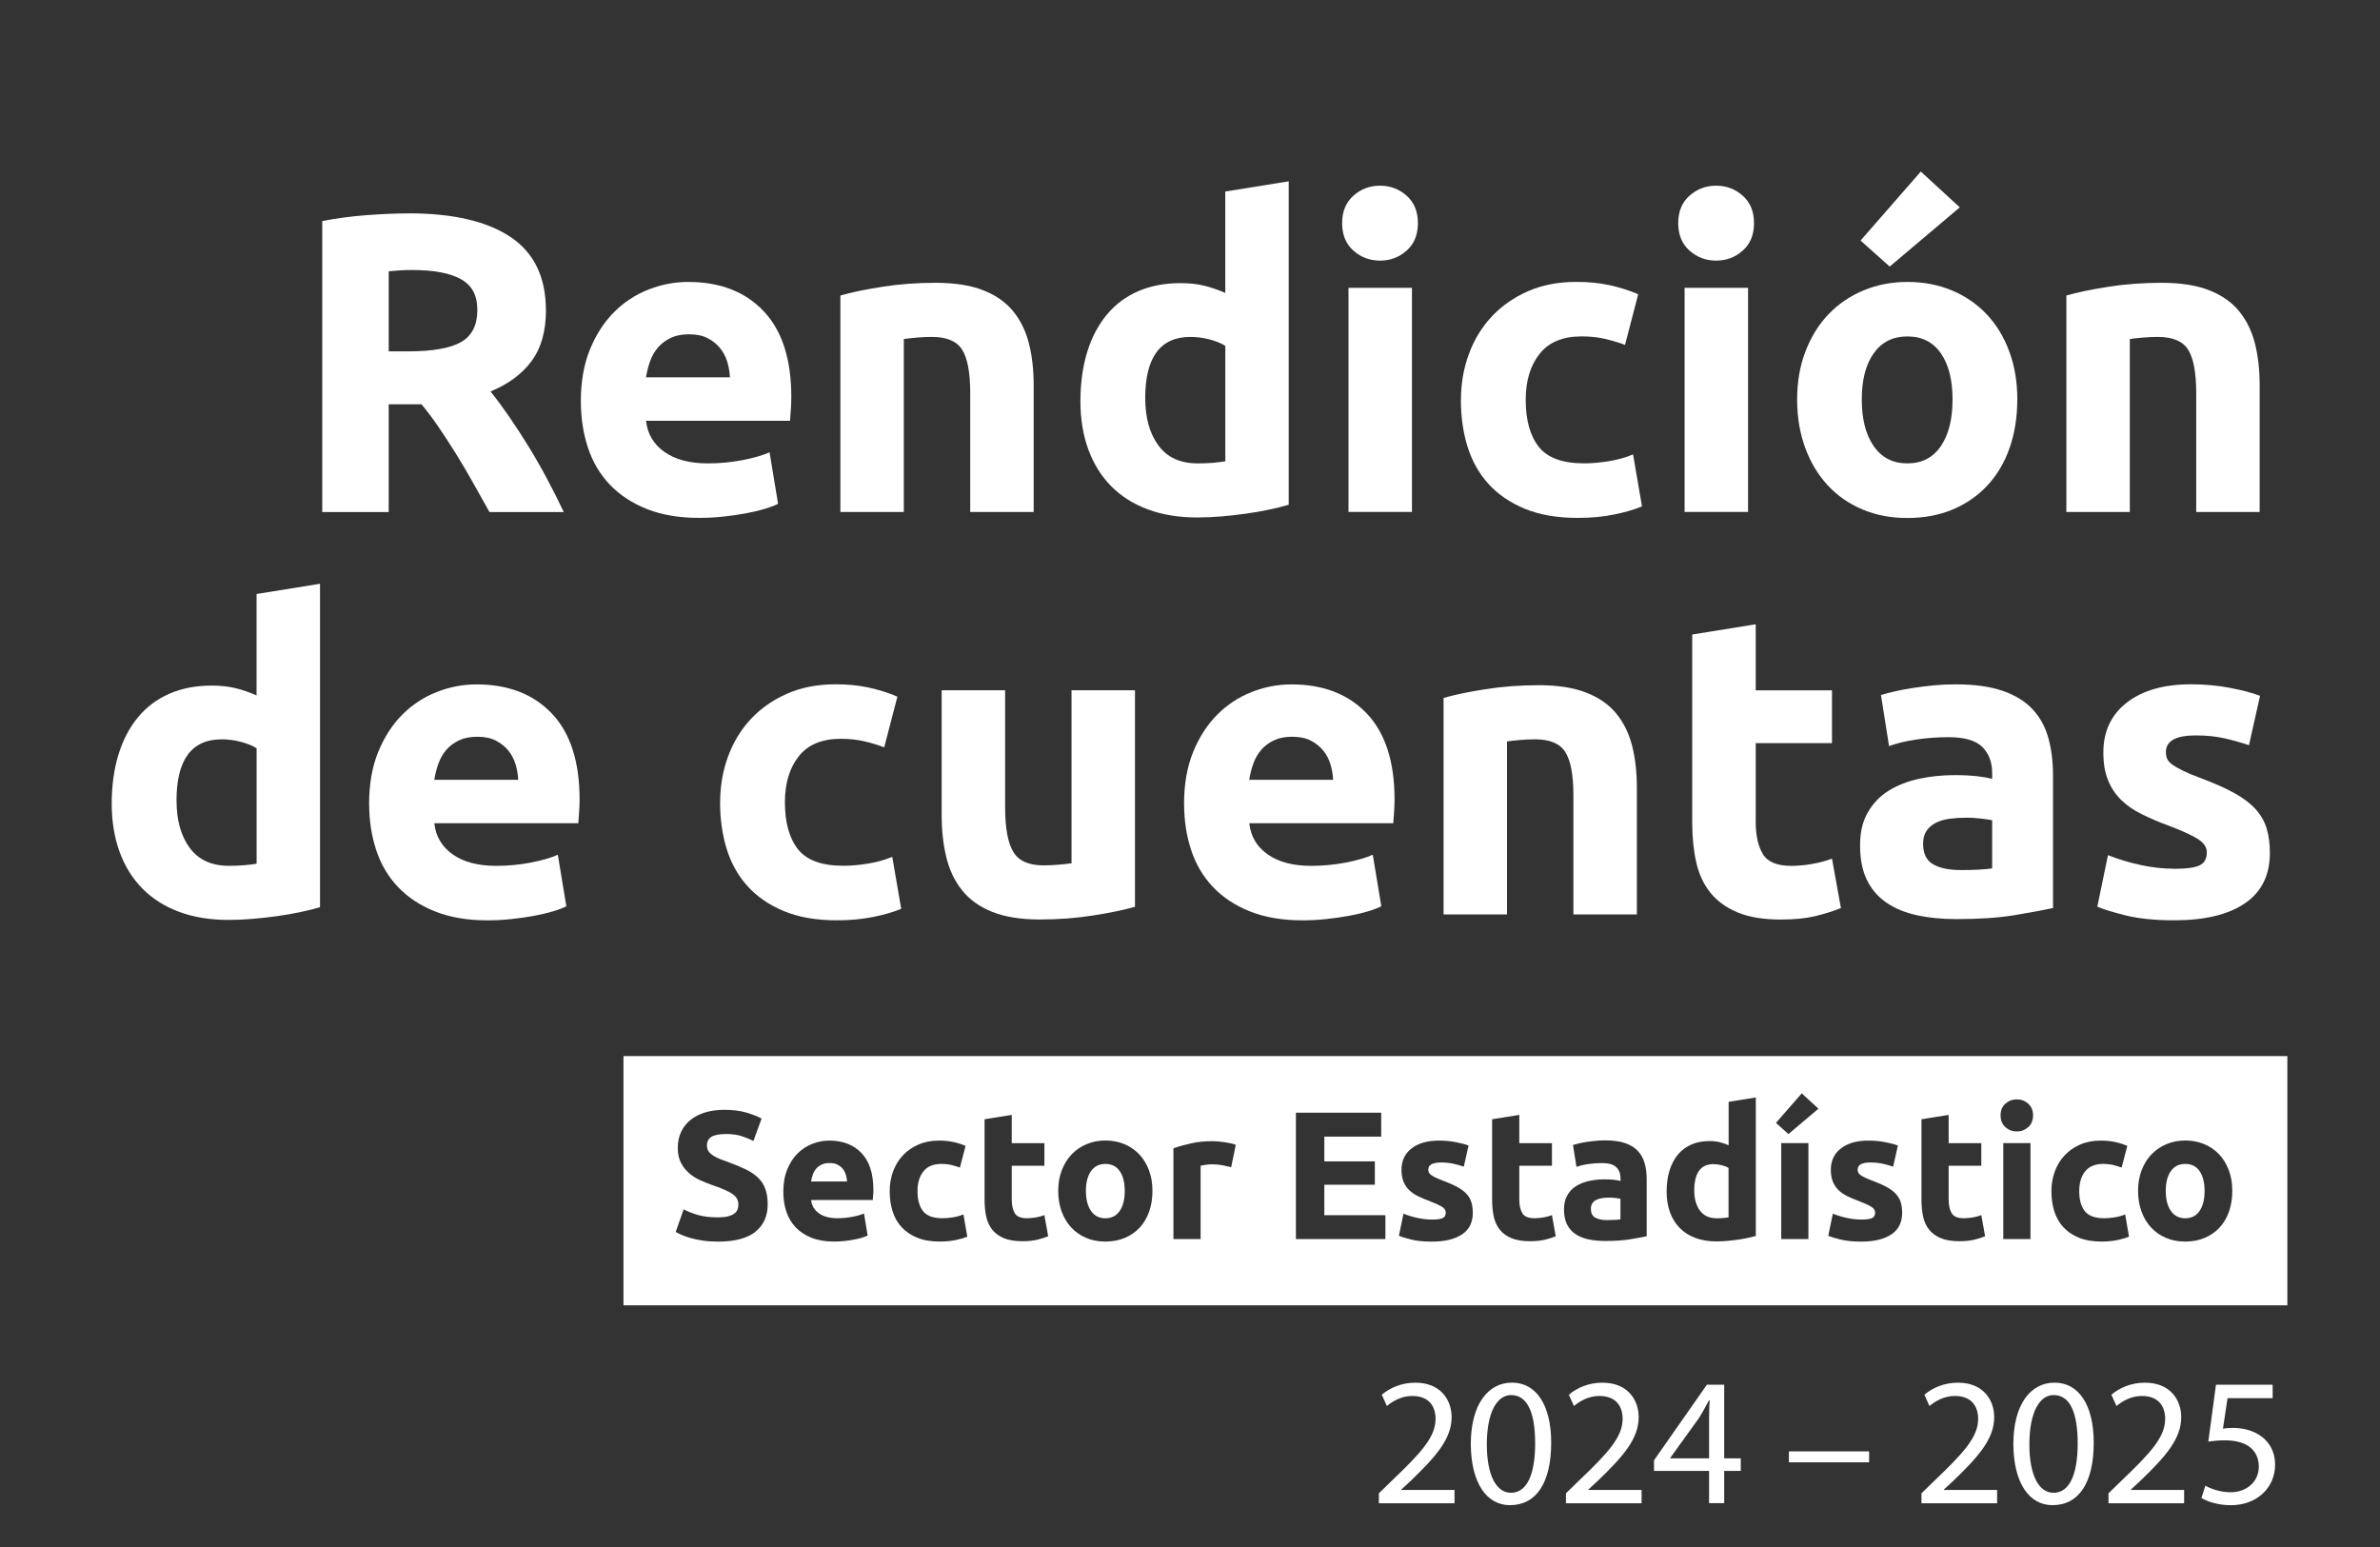<?xml version="1.0" encoding="UTF-8"?>
<svg id="Capa_1" xmlns="http://www.w3.org/2000/svg" version="1.1" viewBox="0 0 500 325">
  <rect x="0" y="0" width="500" height="325" fill="#333333" stroke="none"/>
  <!-- Generator: Adobe Illustrator 29.8.1, SVG Export Plug-In . SVG Version: 2.1.1 Build 2)  -->
  <defs>
    <style>
      .st0 {
        fill: #fff;
      }
    </style>
  </defs>
  <g>
    <path class="st0" d="M85.87,44.82c9.31,0,16.44,1.66,21.39,4.97s7.43,8.46,7.43,15.44c0,4.36-1,7.89-3,10.61s-4.88,4.85-8.64,6.4c1.25,1.55,2.56,3.33,3.94,5.32,1.37,2,2.73,4.09,4.07,6.27,1.34,2.18,2.64,4.45,3.89,6.8,1.25,2.36,2.42,4.67,3.49,6.94h-15.61c-1.14-2.03-2.29-4.09-3.46-6.17-1.17-2.09-2.36-4.12-3.59-6.09-1.23-1.97-2.44-3.83-3.64-5.59-1.2-1.76-2.4-3.36-3.59-4.79h-6.89v22.64h-13.96v-61.13c3.04-.6,6.19-1.01,9.44-1.25s6.16-.36,8.73-.36h0ZM86.67,56.72c-1.01,0-1.92.03-2.73.09-.81.06-1.57.12-2.28.18v16.83h3.94c5.25,0,9.01-.66,11.28-1.97s3.4-3.55,3.4-6.71-1.15-5.2-3.45-6.49c-2.3-1.28-5.68-1.92-10.16-1.92h0Z"/>
    <path class="st0" d="M122.02,84.37c0-4.18.64-7.83,1.92-10.96s2.97-5.74,5.06-7.83,4.49-3.67,7.21-4.74c2.71-1.07,5.5-1.61,8.37-1.61,6.68,0,11.96,2.04,15.84,6.13,3.88,4.09,5.82,10.1,5.82,18.03,0,.78-.03,1.63-.09,2.55-.06.93-.12,1.75-.18,2.46h-30.25c.3,2.75,1.58,4.92,3.85,6.53s5.31,2.42,9.13,2.42c2.45,0,4.85-.22,7.2-.67,2.36-.45,4.28-1,5.77-1.66l1.79,10.83c-.72.36-1.67.72-2.86,1.07-1.19.36-2.52.67-3.98.94-1.46.27-3.03.49-4.7.67s-3.34.27-5.01.27c-4.24,0-7.92-.63-11.05-1.88s-5.73-2.97-7.79-5.15-3.58-4.76-4.56-7.74-1.48-6.21-1.48-9.67h-.01ZM153.35,79.27c-.06-1.13-.25-2.24-.58-3.31s-.84-2.03-1.52-2.86c-.69-.83-1.55-1.52-2.6-2.06-1.04-.54-2.34-.81-3.89-.81s-2.77.25-3.85.76c-1.07.51-1.97,1.18-2.68,2.01-.72.84-1.27,1.81-1.66,2.91-.39,1.1-.67,2.22-.85,3.36h17.63Z"/>
    <path class="st0" d="M176.53,62.09c2.27-.66,5.19-1.27,8.77-1.83,3.58-.57,7.34-.85,11.28-.85s7.32.52,9.98,1.57c2.65,1.04,4.76,2.52,6.31,4.43s2.65,4.18,3.31,6.8c.66,2.63.98,5.55.98,8.77v26.58h-13.33v-24.97c0-4.3-.57-7.34-1.7-9.13-1.13-1.79-3.25-2.68-6.35-2.68-.96,0-1.97.04-3.04.13-1.07.09-2.03.19-2.86.31v36.34h-13.33v-45.46h-.02,0Z"/>
    <path class="st0" d="M270.76,106.03c-1.19.36-2.57.7-4.12,1.03s-3.18.61-4.88.85-3.43.43-5.19.58c-1.76.15-3.45.22-5.06.22-3.88,0-7.34-.57-10.38-1.7s-5.61-2.76-7.7-4.88-3.68-4.68-4.79-7.7c-1.1-3.01-1.66-6.4-1.66-10.16s.48-7.26,1.43-10.34c.95-3.07,2.33-5.68,4.12-7.83s3.98-3.79,6.58-4.92,5.56-1.7,8.9-1.7c1.85,0,3.5.18,4.97.54,1.46.36,2.94.87,4.43,1.52v-21.3l13.33-2.15v67.93h.02ZM240.6,83.66c0,4.12.92,7.43,2.77,9.93,1.85,2.51,4.59,3.76,8.23,3.76,1.19,0,2.3-.04,3.31-.13s1.85-.19,2.51-.31v-24.25c-.84-.54-1.92-.98-3.27-1.34s-2.7-.54-4.07-.54c-6.32,0-9.49,4.3-9.49,12.89h.01Z"/>
    <path class="st0" d="M297.88,46.88c0,2.45-.79,4.37-2.37,5.77-1.58,1.4-3.45,2.1-5.59,2.1s-4.01-.7-5.59-2.1-2.37-3.33-2.37-5.77.79-4.37,2.37-5.77c1.58-1.4,3.45-2.1,5.59-2.1s4.01.7,5.59,2.1,2.37,3.33,2.37,5.77ZM296.63,107.55h-13.33v-47.08h13.33v47.08Z"/>
    <path class="st0" d="M306.92,84.02c0-3.4.55-6.61,1.66-9.62,1.1-3.01,2.7-5.64,4.79-7.88s4.62-4.01,7.61-5.33c2.98-1.31,6.38-1.97,10.2-1.97,2.51,0,4.8.22,6.89.67,2.09.45,4.12,1.09,6.09,1.92l-2.77,10.65c-1.25-.48-2.63-.89-4.12-1.25s-3.16-.54-5.01-.54c-3.94,0-6.88,1.22-8.82,3.67s-2.91,5.67-2.91,9.67c0,4.24.91,7.52,2.73,9.84,1.82,2.33,5,3.49,9.53,3.49,1.61,0,3.34-.15,5.19-.45,1.85-.3,3.55-.77,5.1-1.43l1.88,10.92c-1.55.66-3.49,1.22-5.82,1.7-2.33.48-4.89.72-7.7.72-4.3,0-8-.64-11.1-1.92s-5.65-3.03-7.65-5.24-3.46-4.82-4.39-7.83-1.39-6.28-1.39-9.8h.01Z"/>
    <path class="st0" d="M368.49,46.88c0,2.45-.79,4.37-2.37,5.77-1.58,1.4-3.45,2.1-5.59,2.1s-4.01-.7-5.59-2.1-2.37-3.33-2.37-5.77.79-4.37,2.37-5.77c1.58-1.4,3.45-2.1,5.59-2.1s4.01.7,5.59,2.1,2.37,3.33,2.37,5.77ZM367.24,107.55h-13.33v-47.08h13.33v47.08Z"/>
    <path class="st0" d="M423.8,83.93c0,3.7-.54,7.09-1.61,10.16-1.07,3.07-2.63,5.7-4.65,7.88-2.03,2.18-4.46,3.86-7.29,5.06-2.83,1.19-6.01,1.79-9.53,1.79s-6.61-.6-9.44-1.79c-2.83-1.19-5.27-2.88-7.29-5.06-2.03-2.18-3.61-4.8-4.74-7.88-1.13-3.07-1.7-6.46-1.7-10.16s.58-7.07,1.75-10.11,2.77-5.64,4.83-7.79,4.5-3.82,7.34-5.01c2.83-1.19,5.92-1.79,9.26-1.79s6.52.6,9.35,1.79c2.83,1.19,5.26,2.86,7.29,5.01s3.61,4.74,4.74,7.79c1.13,3.04,1.7,6.41,1.7,10.11,0,0-.01,0-.01,0ZM411.72,43.56l-14.72,12.44-6.13-5.46,12.66-14.5,8.19,7.52ZM410.2,83.93c0-4.12-.82-7.35-2.46-9.71-1.64-2.36-3.98-3.54-7.03-3.54s-5.4,1.18-7.07,3.54-2.51,5.59-2.51,9.71.83,7.38,2.51,9.8c1.67,2.42,4.03,3.62,7.07,3.62s5.38-1.21,7.03-3.62c1.64-2.42,2.46-5.68,2.46-9.8Z"/>
    <path class="st0" d="M434.09,62.09c2.27-.66,5.19-1.27,8.77-1.83,3.58-.57,7.34-.85,11.28-.85s7.32.52,9.98,1.57c2.65,1.04,4.76,2.52,6.31,4.43s2.65,4.18,3.31,6.8c.66,2.63.98,5.55.98,8.77v26.58h-13.33v-24.97c0-4.3-.57-7.34-1.7-9.13s-3.25-2.68-6.35-2.68c-.96,0-1.97.04-3.04.13s-2.03.19-2.86.31v36.34h-13.33v-45.46h-.02Z"/>
    <path class="st0" d="M67.25,190.58c-1.19.36-2.57.7-4.12,1.03s-3.18.61-4.88.85-3.43.43-5.19.58c-1.76.15-3.45.22-5.06.22-3.88,0-7.34-.57-10.38-1.7-3.04-1.13-5.61-2.76-7.7-4.88-2.09-2.12-3.69-4.68-4.79-7.7-1.1-3.01-1.66-6.4-1.66-10.16s.48-7.26,1.43-10.34c.95-3.07,2.33-5.68,4.12-7.83,1.79-2.15,3.98-3.79,6.58-4.92,2.6-1.13,5.56-1.7,8.9-1.7,1.85,0,3.5.18,4.97.54,1.46.36,2.94.87,4.43,1.52v-21.3l13.33-2.15v67.93h.02ZM37.09,168.2c0,4.12.92,7.43,2.77,9.93,1.85,2.51,4.59,3.76,8.23,3.76,1.19,0,2.3-.04,3.31-.13,1.01-.09,1.85-.19,2.51-.31v-24.25c-.84-.54-1.92-.98-3.27-1.34-1.34-.36-2.7-.54-4.07-.54-6.33,0-9.49,4.3-9.49,12.89h0Z"/>
    <path class="st0" d="M77.54,168.92c0-4.18.64-7.83,1.92-10.96s2.97-5.74,5.06-7.83,4.49-3.67,7.21-4.74c2.71-1.07,5.5-1.61,8.37-1.61,6.68,0,11.96,2.04,15.84,6.13,3.88,4.09,5.82,10.1,5.82,18.03,0,.78-.03,1.63-.09,2.55-.06.93-.12,1.75-.18,2.46h-30.25c.3,2.75,1.58,4.92,3.85,6.53s5.31,2.42,9.13,2.42c2.45,0,4.85-.22,7.2-.67,2.36-.45,4.28-1,5.77-1.66l1.79,10.83c-.72.36-1.67.72-2.86,1.07-1.19.36-2.52.67-3.98.94-1.46.27-3.03.49-4.7.67s-3.34.27-5.01.27c-4.24,0-7.92-.63-11.05-1.88-3.13-1.25-5.73-2.97-7.79-5.15s-3.58-4.76-4.56-7.74-1.48-6.21-1.48-9.67h0ZM108.87,163.82c-.06-1.13-.25-2.24-.58-3.31-.33-1.07-.84-2.03-1.52-2.86-.69-.83-1.55-1.52-2.6-2.06-1.04-.54-2.34-.81-3.89-.81s-2.77.25-3.85.76c-1.07.51-1.97,1.18-2.68,2.01-.72.84-1.27,1.81-1.66,2.91-.39,1.1-.67,2.22-.85,3.36h17.63Z"/>
    <path class="st0" d="M151.29,168.56c0-3.4.55-6.61,1.66-9.62,1.1-3.01,2.7-5.64,4.79-7.88s4.62-4.01,7.61-5.33c2.98-1.31,6.38-1.97,10.2-1.97,2.51,0,4.8.22,6.89.67s4.12,1.09,6.09,1.92l-2.77,10.65c-1.25-.48-2.63-.89-4.12-1.25-1.49-.36-3.16-.54-5.01-.54-3.94,0-6.88,1.22-8.82,3.67-1.94,2.45-2.91,5.67-2.91,9.67,0,4.24.91,7.52,2.73,9.84,1.82,2.33,5,3.49,9.53,3.49,1.61,0,3.34-.15,5.19-.45s3.55-.77,5.1-1.43l1.88,10.92c-1.55.66-3.49,1.22-5.82,1.7s-4.89.72-7.7.72c-4.3,0-8-.64-11.1-1.92s-5.65-3.03-7.65-5.24-3.46-4.82-4.39-7.83-1.39-6.28-1.39-9.8h0Z"/>
    <path class="st0" d="M238.46,190.49c-2.27.66-5.19,1.27-8.77,1.83-3.58.57-7.34.85-11.28.85s-7.32-.54-9.98-1.61c-2.66-1.07-4.76-2.58-6.31-4.52s-2.66-4.25-3.31-6.94c-.66-2.69-.98-5.64-.98-8.86v-26.22h13.33v24.61c0,4.3.57,7.4,1.7,9.31,1.13,1.91,3.25,2.86,6.35,2.86.95,0,1.97-.04,3.04-.13,1.07-.09,2.03-.19,2.86-.31v-36.34h13.33v45.46h.02,0Z"/>
    <path class="st0" d="M248.75,168.92c0-4.18.64-7.83,1.92-10.96s2.97-5.74,5.06-7.83c2.09-2.09,4.49-3.67,7.21-4.74,2.71-1.07,5.5-1.61,8.37-1.61,6.68,0,11.96,2.04,15.84,6.13,3.88,4.09,5.82,10.1,5.82,18.03,0,.78-.03,1.63-.09,2.55-.06.93-.12,1.75-.18,2.46h-30.25c.3,2.75,1.58,4.92,3.85,6.53,2.27,1.61,5.31,2.42,9.13,2.42,2.45,0,4.85-.22,7.2-.67,2.36-.45,4.28-1,5.77-1.66l1.79,10.83c-.72.36-1.67.72-2.86,1.07-1.19.36-2.52.67-3.98.94-1.46.27-3.03.49-4.7.67s-3.34.27-5.01.27c-4.24,0-7.92-.63-11.05-1.88-3.13-1.25-5.73-2.97-7.79-5.15-2.06-2.18-3.58-4.76-4.56-7.74s-1.48-6.21-1.48-9.67h-.01ZM280.07,163.82c-.06-1.13-.25-2.24-.58-3.31-.33-1.07-.84-2.03-1.52-2.86-.69-.83-1.55-1.52-2.6-2.06-1.04-.54-2.34-.81-3.89-.81s-2.77.25-3.85.76c-1.07.51-1.97,1.18-2.68,2.01-.72.84-1.27,1.81-1.66,2.91s-.67,2.22-.85,3.36h17.63Z"/>
    <path class="st0" d="M303.25,146.63c2.27-.66,5.19-1.27,8.77-1.83,3.58-.57,7.34-.85,11.28-.85s7.32.52,9.98,1.57c2.65,1.04,4.76,2.52,6.31,4.43,1.55,1.91,2.65,4.18,3.31,6.8.66,2.63.98,5.55.98,8.77v26.58h-13.33v-24.97c0-4.3-.57-7.34-1.7-9.13-1.13-1.79-3.25-2.68-6.35-2.68-.96,0-1.97.04-3.04.13-1.07.09-2.03.19-2.86.31v36.34h-13.33v-45.46h-.02Z"/>
    <path class="st0" d="M355.52,133.3l13.33-2.15v13.87h16.02v11.1h-16.02v16.56c0,2.81.49,5.04,1.48,6.71.98,1.67,2.97,2.51,5.95,2.51,1.43,0,2.91-.13,4.43-.4s2.91-.64,4.16-1.12l1.88,10.38c-1.61.66-3.4,1.22-5.37,1.7s-4.38.72-7.25.72c-3.64,0-6.65-.49-9.04-1.48-2.39-.98-4.3-2.36-5.73-4.12-1.43-1.76-2.43-3.89-3-6.4s-.85-5.28-.85-8.32v-39.56h.01Z"/>
    <path class="st0" d="M410.82,143.77c3.94,0,7.22.45,9.84,1.34s4.73,2.18,6.31,3.85c1.58,1.67,2.7,3.7,3.36,6.09.66,2.39.98,5.04.98,7.97v27.74c-1.91.42-4.56.91-7.96,1.48-3.4.57-7.52.85-12.35.85-3.04,0-5.8-.27-8.28-.81s-4.61-1.42-6.4-2.64-3.16-2.82-4.12-4.79c-.96-1.97-1.43-4.39-1.43-7.25s.55-5.07,1.66-6.98c1.1-1.91,2.58-3.43,4.43-4.56s3.97-1.95,6.35-2.46c2.39-.51,4.86-.76,7.43-.76,1.73,0,3.27.08,4.61.22,1.34.15,2.43.34,3.27.58v-1.25c0-2.27-.69-4.09-2.06-5.46-1.37-1.37-3.76-2.06-7.16-2.06-2.27,0-4.51.17-6.71.49-2.21.33-4.12.79-5.73,1.39l-1.7-10.74c.77-.24,1.75-.49,2.91-.76,1.16-.27,2.43-.51,3.8-.72s2.82-.39,4.34-.54,3.06-.22,4.61-.22h0ZM411.9,182.79c1.31,0,2.56-.03,3.76-.09,1.19-.06,2.15-.15,2.86-.27v-10.11c-.54-.12-1.34-.24-2.42-.36-1.07-.12-2.06-.18-2.95-.18-1.25,0-2.43.08-3.54.22-1.11.15-2.07.43-2.91.85-.84.42-1.49.99-1.97,1.7-.48.72-.72,1.61-.72,2.68,0,2.09.7,3.54,2.1,4.34,1.4.81,3.33,1.21,5.77,1.21h.02Z"/>
    <path class="st0" d="M456.91,182.52c2.45,0,4.18-.24,5.19-.72s1.52-1.4,1.52-2.77c0-1.07-.66-2.01-1.97-2.82-1.31-.81-3.31-1.71-6-2.73-2.09-.77-3.98-1.58-5.68-2.42-1.7-.83-3.15-1.83-4.34-3-1.19-1.16-2.12-2.55-2.77-4.16-.66-1.61-.98-3.55-.98-5.82,0-4.42,1.64-7.91,4.92-10.47s7.79-3.85,13.51-3.85c2.86,0,5.61.25,8.23.76,2.62.51,4.71,1.06,6.26,1.66l-2.33,10.38c-1.55-.54-3.24-1.01-5.06-1.43s-3.86-.63-6.13-.63c-4.18,0-6.26,1.16-6.26,3.49,0,.54.09,1.02.27,1.43.18.42.54.82,1.07,1.21.54.39,1.27.81,2.19,1.26s2.1.95,3.54,1.49c2.92,1.08,5.34,2.15,7.25,3.2s3.42,2.19,4.52,3.41c1.1,1.22,1.88,2.58,2.33,4.06.45,1.49.67,3.21.67,5.18,0,4.64-1.75,8.16-5.24,10.54-3.49,2.38-8.43,3.57-14.81,3.57-4.18,0-7.65-.36-10.43-1.07s-4.7-1.31-5.77-1.79l2.24-10.83c2.27.9,4.59,1.6,6.98,2.1,2.38.51,4.74.76,7.07.76h0Z"/>
  </g>
  <g>
    <path class="st0" d="M360,244.56c-2.71,0-4.06,1.84-4.06,5.52,0,1.76.39,3.18,1.19,4.25s1.97,1.61,3.52,1.61c.51,0,.98-.02,1.42-.06s.79-.08,1.07-.13v-10.38c-.36-.23-.82-.42-1.4-.57s-1.15-.23-1.74-.23h0Z"/>
    <path class="st0" d="M177.05,245.55c-.29-.36-.66-.65-1.11-.88s-1-.34-1.67-.34-1.19.11-1.65.33-.84.5-1.15.86-.54.77-.71,1.25c-.17.47-.29.95-.36,1.44h7.55c-.03-.48-.11-.96-.25-1.42-.14-.46-.36-.87-.65-1.23h0Z"/>
    <path class="st0" d="M232.23,244.52c-1.3,0-2.31.5-3.03,1.51-.71,1.01-1.07,2.4-1.07,4.16s.36,3.16,1.07,4.2c.72,1.03,1.72,1.55,3.03,1.55s2.3-.52,3.01-1.55c.7-1.03,1.05-2.43,1.05-4.2s-.35-3.15-1.05-4.16-1.71-1.51-3.01-1.51Z"/>
    <path class="st0" d="M459.09,244.52c-1.3,0-2.31.5-3.03,1.51-.71,1.01-1.07,2.4-1.07,4.16s.36,3.16,1.07,4.2c.72,1.03,1.72,1.55,3.03,1.55s2.3-.52,3.01-1.55c.7-1.03,1.05-2.43,1.05-4.2s-.35-3.15-1.05-4.16c-.7-1.01-1.71-1.51-3.01-1.51Z"/>
    <path class="st0" d="M130.98,221.87v52.36h349.56v-52.36H130.98ZM158.69,258.79c-1.74,1.37-4.35,2.05-7.85,2.05-1.18,0-2.24-.07-3.18-.21-.94-.14-1.78-.31-2.51-.52s-1.35-.42-1.88-.65c-.52-.23-.97-.45-1.32-.65l1.68-4.75c.79.43,1.77.82,2.93,1.17,1.16.34,2.58.52,4.27.52.84,0,1.54-.07,2.09-.21.55-.14.99-.33,1.32-.57.33-.24.56-.53.69-.86s.19-.7.19-1.11c0-.87-.41-1.59-1.23-2.16-.82-.57-2.22-1.19-4.21-1.86-.87-.31-1.74-.66-2.61-1.05s-1.65-.89-2.34-1.5c-.69-.6-1.25-1.33-1.69-2.18-.43-.86-.65-1.89-.65-3.12s.23-2.33.69-3.31,1.11-1.82,1.95-2.51,1.87-1.22,3.06-1.59c1.2-.37,2.55-.56,4.06-.56,1.79,0,3.33.19,4.63.57s2.37.81,3.22,1.26l-1.72,4.71c-.74-.38-1.56-.72-2.47-1.02-.91-.29-2-.44-3.27-.44-1.43,0-2.46.2-3.08.59-.63.4-.94,1-.94,1.82,0,.49.12.89.34,1.23.23.33.56.63.98.9s.91.51,1.46.73,1.15.44,1.82.67c1.38.51,2.58,1.02,3.6,1.51,1.02.5,1.87,1.08,2.55,1.74s1.18,1.44,1.51,2.34c.33.89.5,1.98.5,3.25,0,2.48-.87,4.4-2.61,5.76h.02ZM183.43,251.05c-.02.4-.05.75-.08,1.05h-12.95c.13,1.18.68,2.11,1.65,2.8s2.27,1.03,3.91,1.03c1.05,0,2.07-.1,3.08-.29s1.83-.43,2.47-.71l.77,4.64c-.31.15-.72.3-1.23.46-.51.15-1.08.29-1.7.4-.63.12-1.3.21-2.01.29-.71.08-1.43.11-2.14.11-1.81,0-3.39-.27-4.73-.8-1.34-.54-2.45-1.27-3.33-2.2-.88-.93-1.53-2.03-1.95-3.31s-.63-2.66-.63-4.14c0-1.79.27-3.35.82-4.69s1.27-2.46,2.16-3.35,1.92-1.57,3.09-2.03c1.16-.46,2.35-.69,3.58-.69,2.86,0,5.12.88,6.78,2.62,1.66,1.75,2.49,4.32,2.49,7.72,0,.33,0,.7-.04,1.09h-.01ZM200.7,260.53c-1,.2-2.09.3-3.29.3-1.84,0-3.42-.27-4.75-.82-1.33-.55-2.42-1.3-3.28-2.24s-1.48-2.06-1.88-3.35c-.4-1.29-.59-2.69-.59-4.19s.24-2.83.71-4.12,1.15-2.41,2.05-3.37c.89-.96,1.98-1.72,3.26-2.28s2.73-.84,4.37-.84c1.07,0,2.05.1,2.95.29.89.19,1.76.47,2.6.82l-1.19,4.56c-.54-.2-1.13-.38-1.76-.54-.64-.15-1.35-.23-2.14-.23-1.68,0-2.94.52-3.77,1.57-.83,1.05-1.24,2.43-1.24,4.14,0,1.81.39,3.22,1.17,4.21s2.14,1.49,4.08,1.49c.69,0,1.43-.06,2.22-.19s1.52-.33,2.18-.61l.81,4.67c-.66.28-1.5.52-2.49.73h-.02,0ZM217.9,260.45c-.84.2-1.88.31-3.1.31-1.56,0-2.85-.21-3.87-.63-1.02-.42-1.84-1.01-2.45-1.76s-1.04-1.67-1.28-2.74c-.24-1.07-.36-2.26-.36-3.56v-16.93l5.71-.92v5.94h6.86v4.75h-6.86v7.08c0,1.2.21,2.16.63,2.87.42.72,1.27,1.07,2.55,1.07.61,0,1.25-.06,1.9-.17s1.24-.27,1.78-.48l.8,4.44c-.69.28-1.45.52-2.3.73h-.01ZM241.42,254.53c-.46,1.31-1.12,2.44-1.99,3.37s-1.91,1.65-3.12,2.16c-1.21.51-2.57.77-4.08.77s-2.83-.25-4.04-.77c-1.21-.51-2.25-1.23-3.12-2.16s-1.55-2.06-2.03-3.37-.73-2.76-.73-4.35.25-3.03.75-4.33,1.19-2.41,2.07-3.33c.88-.92,1.93-1.63,3.14-2.15,1.21-.51,2.53-.77,3.96-.77s2.79.26,4,.77c1.21.51,2.25,1.23,3.12,2.15.87.92,1.54,2.03,2.03,3.33s.73,2.74.73,4.33-.23,3.03-.69,4.35h0ZM258.66,245.21c-.51-.13-1.11-.26-1.8-.4-.69-.14-1.43-.21-2.22-.21-.36,0-.78.03-1.28.1-.5.06-.87.13-1.13.21v15.4h-5.71v-19.08c1.02-.36,2.23-.7,3.62-1.01,1.39-.32,2.94-.48,4.65-.48.31,0,.68.02,1.11.06.44.04.87.09,1.3.15.43.07.87.14,1.3.23s.8.2,1.11.33l-.96,4.71h.01ZM291.06,260.3h-18.81v-26.54h17.92v5.02h-11.95v5.21h10.61v4.9h-10.61v6.4h12.83v5.02h.01ZM307.16,259.31c-1.49,1.02-3.61,1.53-6.34,1.53-1.79,0-3.27-.15-4.46-.46s-2.01-.56-2.47-.77l.96-4.63c.97.38,1.97.68,2.99.9s2.03.33,3.03.33c1.05,0,1.79-.1,2.22-.31.43-.2.65-.6.65-1.19,0-.46-.28-.86-.84-1.21-.56-.34-1.42-.73-2.57-1.17-.89-.33-1.71-.68-2.43-1.03-.73-.36-1.35-.79-1.86-1.28-.51-.5-.91-1.09-1.19-1.78s-.42-1.52-.42-2.49c0-1.89.7-3.38,2.11-4.48,1.4-1.1,3.33-1.65,5.78-1.65,1.23,0,2.4.11,3.52.33s2.02.45,2.68.71l-1,4.44c-.66-.23-1.39-.44-2.16-.61s-1.65-.27-2.62-.27c-1.79,0-2.68.5-2.68,1.49,0,.23.04.44.12.61s.23.35.46.52c.23.17.54.35.94.54s.9.41,1.51.64c1.25.46,2.28.92,3.1,1.37.82.45,1.46.94,1.93,1.46s.81,1.1,1,1.74c.19.64.29,1.38.29,2.22,0,1.99-.75,3.49-2.24,4.51h0ZM324.53,260.45c-.84.2-1.88.31-3.1.31-1.56,0-2.85-.21-3.87-.63s-1.84-1.01-2.45-1.76c-.61-.75-1.04-1.67-1.28-2.74-.24-1.07-.36-2.26-.36-3.56v-16.93l5.71-.92v5.94h6.86v4.75h-6.86v7.08c0,1.2.21,2.16.63,2.87.42.72,1.27,1.07,2.55,1.07.61,0,1.25-.06,1.9-.17s1.24-.27,1.78-.48l.8,4.44c-.69.28-1.45.52-2.3.73h0ZM345.91,259.72c-.82.18-1.95.39-3.41.63-1.45.24-3.22.36-5.28.36-1.3,0-2.48-.12-3.54-.35s-1.97-.61-2.74-1.13c-.77-.52-1.35-1.21-1.76-2.05s-.61-1.88-.61-3.1.24-2.17.71-2.99c.47-.82,1.1-1.47,1.9-1.95.79-.49,1.7-.83,2.72-1.05s2.08-.33,3.18-.33c.74,0,1.4.03,1.97.09.57.07,1.04.15,1.4.25v-.54c0-.97-.29-1.75-.88-2.34s-1.61-.88-3.06-.88c-.97,0-1.93.07-2.87.21-.94.14-1.76.34-2.45.59l-.73-4.6c.33-.1.75-.21,1.25-.33s1.04-.22,1.63-.31,1.21-.17,1.86-.23,1.31-.1,1.97-.1c1.68,0,3.09.19,4.21.57,1.13.38,2.03.93,2.7,1.65.68.72,1.15,1.58,1.44,2.61s.42,2.16.42,3.41v11.87l-.03.04h0ZM368.85,259.65c-.51.15-1.1.3-1.76.44-.67.14-1.36.26-2.09.36s-1.47.19-2.22.25-1.47.1-2.16.1c-1.66,0-3.14-.24-4.44-.73-1.3-.48-2.4-1.18-3.29-2.09s-1.58-2-2.05-3.3c-.47-1.29-.71-2.74-.71-4.35s.2-3.11.61-4.42c.41-1.31,1-2.43,1.76-3.35.77-.92,1.71-1.62,2.82-2.11s2.38-.73,3.81-.73c.79,0,1.5.08,2.13.23.63.15,1.26.37,1.9.65v-9.12l5.71-.92v29.07l-.02.02h0ZM379.92,260.3h-5.71v-20.15h5.71v20.15ZM375.72,238.24l-2.62-2.34,5.42-6.2,3.51,3.22-6.3,5.32h-.01ZM397.36,259.31c-1.49,1.02-3.61,1.53-6.34,1.53-1.79,0-3.27-.15-4.46-.46s-2.01-.56-2.47-.77l.96-4.63c.97.38,1.97.68,2.99.9s2.03.33,3.03.33c1.05,0,1.79-.1,2.22-.31.43-.2.65-.6.65-1.19,0-.46-.28-.86-.84-1.21-.56-.34-1.42-.73-2.57-1.17-.89-.33-1.71-.68-2.43-1.03-.73-.36-1.35-.79-1.86-1.28-.51-.5-.91-1.09-1.19-1.78s-.42-1.52-.42-2.49c0-1.89.7-3.38,2.11-4.48,1.4-1.1,3.33-1.65,5.78-1.65,1.23,0,2.4.11,3.52.33s2.02.45,2.68.71l-1,4.44c-.66-.23-1.39-.44-2.16-.61s-1.65-.27-2.62-.27c-1.79,0-2.68.5-2.68,1.49,0,.23.04.44.12.61s.23.35.46.52c.23.17.54.35.94.54s.9.41,1.51.64c1.25.46,2.28.92,3.1,1.37.82.45,1.46.94,1.93,1.46s.81,1.1,1,1.74c.19.64.29,1.38.29,2.22,0,1.99-.75,3.49-2.24,4.51h0ZM414.73,260.45c-.84.2-1.88.31-3.1.31-1.56,0-2.85-.21-3.87-.63s-1.84-1.01-2.45-1.76c-.61-.75-1.04-1.67-1.28-2.74-.24-1.07-.36-2.26-.36-3.56v-16.93l5.71-.92v5.94h6.86v4.75h-6.86v7.08c0,1.2.21,2.16.63,2.87.42.72,1.27,1.07,2.55,1.07.61,0,1.25-.06,1.9-.17s1.24-.27,1.78-.48l.8,4.44c-.69.28-1.45.52-2.3.73h0ZM426.57,260.3h-5.71v-20.15h5.71v20.15ZM426.09,236.8c-.68.6-1.47.9-2.39.9s-1.72-.3-2.39-.9c-.68-.6-1.02-1.42-1.02-2.47s.34-1.87,1.02-2.47,1.47-.9,2.39-.9,1.72.3,2.39.9c.68.6,1.02,1.42,1.02,2.47s-.34,1.87-1.02,2.47ZM444.76,260.53c-1,.2-2.09.3-3.29.3-1.84,0-3.42-.27-4.75-.82-1.33-.55-2.42-1.3-3.28-2.24s-1.48-2.06-1.88-3.35-.59-2.69-.59-4.19.24-2.83.71-4.12,1.15-2.41,2.05-3.37c.89-.96,1.98-1.72,3.26-2.28s2.73-.84,4.37-.84c1.07,0,2.05.1,2.95.29.89.19,1.76.47,2.6.82l-1.19,4.56c-.54-.2-1.13-.38-1.76-.54-.64-.15-1.35-.23-2.14-.23-1.68,0-2.94.52-3.77,1.57-.83,1.05-1.24,2.43-1.24,4.14,0,1.81.39,3.22,1.17,4.21s2.14,1.49,4.08,1.49c.69,0,1.43-.06,2.22-.19s1.52-.33,2.18-.61l.81,4.67c-.66.28-1.5.52-2.49.73h-.02ZM468.28,254.53c-.46,1.31-1.12,2.44-1.99,3.37s-1.91,1.65-3.12,2.16-2.57.77-4.08.77-2.83-.25-4.04-.77c-1.21-.51-2.25-1.23-3.12-2.16s-1.55-2.06-2.03-3.37-.73-2.76-.73-4.35.25-3.03.75-4.33,1.19-2.41,2.07-3.33c.88-.92,1.93-1.63,3.14-2.15,1.21-.51,2.53-.77,3.96-.77s2.79.26,4,.77c1.21.51,2.25,1.23,3.12,2.15.87.92,1.54,2.03,2.03,3.33s.73,2.74.73,4.33-.23,3.03-.69,4.35h0Z"/>
    <path class="st0" d="M338.13,251.6c-.54,0-1.04.03-1.51.1-.47.06-.89.19-1.25.36s-.64.42-.84.73-.31.69-.31,1.15c0,.89.3,1.51.9,1.86.6.34,1.42.52,2.47.52.56,0,1.1-.01,1.61-.04.51-.02.92-.06,1.23-.12v-4.33c-.23-.05-.57-.1-1.03-.15s-.88-.08-1.26-.08h0Z"/>
  </g>
  <g>
    <path class="st0" d="M289.68,315.79v-2.07l2.64-2.57c6.36-6.05,9.23-9.27,9.27-13.02,0-2.53-1.23-4.86-4.94-4.86-2.26,0-4.14,1.15-5.29,2.11l-1.07-2.37c1.72-1.46,4.17-2.53,7.05-2.53,5.36,0,7.62,3.68,7.62,7.24,0,4.6-3.33,8.31-8.58,13.37l-1.99,1.84v.08h11.18v2.8h-15.89v-.02h0Z"/>
    <path class="st0" d="M325.88,303.07c0,8.46-3.14,13.14-8.66,13.14-4.86,0-8.16-4.56-8.23-12.79,0-8.35,3.6-12.95,8.66-12.95s8.23,4.67,8.23,12.6ZM312.36,303.46c0,6.47,1.99,10.15,5.06,10.15,3.45,0,5.09-4.02,5.09-10.38s-1.57-10.15-5.06-10.15c-2.95,0-5.09,3.6-5.09,10.38Z"/>
    <path class="st0" d="M328.98,315.79v-2.07l2.64-2.57c6.36-6.05,9.23-9.27,9.27-13.02,0-2.53-1.23-4.86-4.94-4.86-2.26,0-4.14,1.15-5.29,2.11l-1.07-2.37c1.72-1.46,4.17-2.53,7.05-2.53,5.36,0,7.62,3.68,7.62,7.24,0,4.6-3.33,8.31-8.58,13.37l-1.99,1.84v.08h11.18v2.8h-15.89v-.02h0Z"/>
    <path class="st0" d="M359.05,315.79v-6.78h-11.57v-2.22l11.11-15.89h3.64v15.47h3.48v2.64h-3.48v6.78h-3.18ZM359.05,306.37v-8.31c0-1.3.04-2.6.12-3.91h-.12c-.77,1.46-1.38,2.53-2.07,3.68l-6.09,8.46v.08h8.16Z"/>
    <path class="st0" d="M392.67,304.91v2.3h-16.85v-2.3h16.85Z"/>
    <path class="st0" d="M403.67,315.79v-2.07l2.64-2.57c6.36-6.05,9.23-9.27,9.27-13.02,0-2.53-1.23-4.86-4.94-4.86-2.26,0-4.14,1.15-5.29,2.11l-1.07-2.37c1.72-1.46,4.17-2.53,7.05-2.53,5.36,0,7.62,3.68,7.62,7.24,0,4.6-3.33,8.31-8.58,13.37l-1.99,1.84v.08h11.18v2.8h-15.89v-.02h0Z"/>
    <path class="st0" d="M439.86,303.07c0,8.46-3.14,13.14-8.66,13.14-4.86,0-8.16-4.56-8.23-12.79,0-8.35,3.6-12.95,8.66-12.95s8.23,4.67,8.23,12.6ZM426.34,303.46c0,6.47,1.99,10.15,5.06,10.15,3.45,0,5.09-4.02,5.09-10.38s-1.57-10.15-5.06-10.15c-2.95,0-5.09,3.6-5.09,10.38Z"/>
    <path class="st0" d="M442.96,315.79v-2.07l2.64-2.57c6.36-6.05,9.23-9.27,9.27-13.02,0-2.53-1.23-4.86-4.94-4.86-2.26,0-4.14,1.15-5.29,2.11l-1.07-2.37c1.72-1.46,4.17-2.53,7.05-2.53,5.36,0,7.62,3.68,7.62,7.24,0,4.6-3.33,8.31-8.58,13.37l-1.99,1.84v.08h11.18v2.8h-15.89v-.02h0Z"/>
    <path class="st0" d="M477.47,293.73h-9.5l-.96,6.4c.57-.08,1.11-.15,2.03-.15,1.92,0,3.83.42,5.36,1.34,1.95,1.11,3.56,3.26,3.56,6.4,0,4.86-3.87,8.5-9.27,8.5-2.72,0-5.02-.77-6.21-1.53l.84-2.57c1.03.61,3.06,1.38,5.32,1.38,3.18,0,5.9-2.07,5.9-5.4-.04-3.22-2.18-5.51-7.16-5.51-1.42,0-2.53.15-3.45.27l1.61-11.95h11.91v2.83h.02Z"/>
  </g>
</svg>